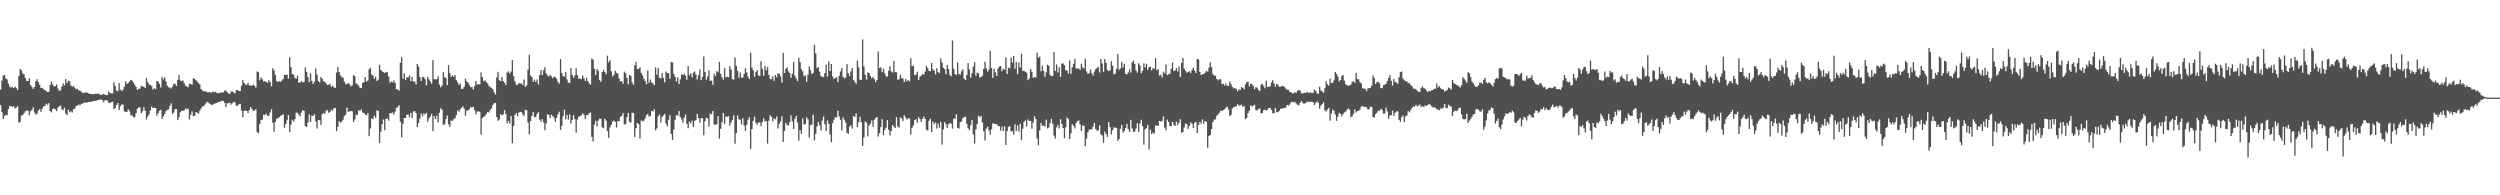 <svg xmlns="http://www.w3.org/2000/svg" width="1920" height="150"><path fill="#4f4f4f" d="M0 68.802h1v11.934H0zM1 61.91h1v24.333H1zM2 57.987h1v33.394H2zM3 57.44h1v31.577H3zM4 60.21h1v27.883H4zM5 61.013h1v27.491H5zM6 64.281h1v19.462H6zM7 66.563h1v14.914H7zM8 67.22h1v14.186H8zM9 66.831h1v15.296H9zM10 67.612h1v13.951H10zM11 66.44h1v16.718H11zM12 67.488h1v15.262H12zM13 69.104h1v12.477H13zM14 58.365h1v35.889H14zM15 52.84h1v40.664H15zM16 54.009h1v34.818H16zM17 56.435h1v31.943H17zM18 57.184h1v29.808H18zM19 59.988h1v25.564H19zM20 62.116h1v22.783H20zM21 62.242h1v22.824H21zM22 60.086h1v28.437H22zM23 65.275h1v20.33H23zM24 66.696h1v17.684H24zM25 68.273h1v14.143H25zM26 66.763h1v19.675H26zM27 62.311h1v25.743H27zM28 60.777h1v26.544H28zM29 63.16h1v21.849H29zM30 65.197h1v18.601H30zM31 67.657h1v18.242H31zM32 67.378h1v16.088H32zM33 68.626h1v13.097H33zM34 69.154h1v12.277H34zM35 69.953h1v9.631H35zM36 70.811h1v9.638H36zM37 70.468h1v8.812H37zM38 65.289h1v20.03H38zM39 62.51h1v23.811H39zM40 64.849h1v18.842H40zM41 66.362h1v16.853H41zM42 66.179h1v17.839H42zM43 64.801h1v20.565H43zM44 68.017h1v14.614H44zM45 69.795h1v11.863H45zM46 69.317h1v11.774H46zM47 66.582h1v17.292H47zM48 64.025h1v20.623H48zM49 65.483h1v17.279H49zM50 60.654h1v26.654H50zM51 63.817h1v24.575H51zM52 61.974h1v22.33H52zM53 62.292h1v23.989H53zM54 65.572h1v19.872H54zM55 66.538h1v19.822H55zM56 66.161h1v17.762H56zM57 67.431h1v15.926H57zM58 68.541h1v12.882H58zM59 68.161h1v12.829H59zM60 69.383h1v10.858H60zM61 69.61h1v11.337H61zM62 70.383h1v9.27H62zM63 71.363h1v8.249H63zM64 71.255h1v7.645H64zM65 71.056h1v7.626H65zM66 70.972h1v7.876H66zM67 71.345h1v7.162H67zM68 72.059h1v6.143H68zM69 72.098h1v6.125H69zM70 72.272h1v5.912H70zM71 72.086h1v5.399H71zM72 72.363h1v5.299H72zM73 71.896h1v5.461H73zM74 72.123h1v5.065H74zM75 71.807h1v4.907H75zM76 72.462h1v4.147H76zM77 72.787h1v3.555H77zM78 72.901h1v3.919H78zM79 72.089h1v6.352H79zM80 72.679h1v4.55H80zM81 73.103h1v3.699H81zM82 73.032h1v4.262H82zM83 70.214h1v8.849H83zM84 71.505h1v7.432H84zM85 71.619h1v6.821H85zM86 71.743h1v6.297H86zM87 63.16h1v20.661H87zM88 66.062h1v16.885H88zM89 69.521h1v11.089H89zM90 70.065h1v9.103H90zM91 63.856h1v20.639H91zM92 68.797h1v12.591H92zM93 69.871h1v10.291H93zM94 68.829h1v11.577H94zM95 66.623h1v18.888H95zM96 62.439h1v23.477H96zM97 64.552h1v21.394H97zM98 63.62h1v20.307H98zM99 62.533h1v22.943H99zM100 61.409h1v27.331H100zM101 61.947h1v26.562H101zM102 63.357h1v26.629H102zM103 65.009h1v25.125H103zM104 66.79h1v20.151H104zM105 69.061h1v14.454H105zM106 68.237h1v14.26H106zM107 68.12h1v14.369H107zM108 65.932h1v20.838H108zM109 66.254h1v19.247H109zM110 66.73h1v15.663H110zM111 67.509h1v17.556H111zM112 60.013h1v31.788H112zM113 63.178h1v26.308H113zM114 64.991h1v22.811H114zM115 65.099h1v19.787H115zM116 66.204h1v15.615H116zM117 68.665h1v14.353H117zM118 67.795h1v14.932H118zM119 68.42h1v14.504H119zM120 62.379h1v26.464H120zM121 62.508h1v24.5H121zM122 64.439h1v20.636H122zM123 67.248h1v17.148H123zM124 59.019h1v32.264H124zM125 61.011h1v28.386H125zM126 59.365h1v28.119H126zM127 62.492h1v22.834H127zM128 65.829h1v18.473H128zM129 67.12h1v16.91H129zM130 67.161h1v14.202H130zM131 67.994h1v11.387H131zM132 66.371h1v21.092H132zM133 64.279h1v22.119H133zM134 64.394h1v19.474H134zM135 66h1v17.775H135zM136 61.322h1v30.934H136zM137 57.571h1v32.341H137zM138 61.761h1v24.44H138zM139 62.283h1v22.788H139zM140 61.741h1v23.342H140zM141 63.966h1v20.826H141zM142 65.829h1v17.395H142zM143 66.229h1v17.736H143zM144 67.092h1v16.374H144zM145 64.272h1v27.466H145zM146 64.526h1v23.697H146zM147 65.124h1v20.435H147zM148 60.061h1v29.139H148zM149 60.679h1v28.311H149zM150 61.517h1v24.566H150zM151 62.622h1v24.022H151zM152 63.872h1v23.362H152zM153 64.847h1v20.14H153zM154 68.429h1v14.93H154zM155 69.452h1v12.28H155zM156 70.065h1v11.536H156zM157 70.267h1v10.018H157zM158 70.335h1v8.329H158zM159 71.013h1v7.244H159zM160 70.802h1v8.423H160zM161 70.864h1v9.162H161zM162 71.29h1v9.288H162zM163 70.351h1v9.993H163zM164 70.654h1v9.007H164zM165 70.525h1v8.812H165zM166 71.31h1v7.805H166zM167 71.539h1v6.812H167zM168 71.532h1v6.718H168zM169 70.892h1v6.937H169zM170 71.157h1v6.136H170zM171 70.88h1v6.706H171zM172 69.695h1v9.261H172zM173 69.507h1v12.731H173zM174 70.768h1v8.533H174zM175 71.86h1v7.384H175zM176 72.011h1v6.853H176zM177 70.294h1v10.094H177zM178 70.235h1v8.972H178zM179 70.94h1v7.299H179zM180 71.77h1v6.825H180zM181 69.283h1v12.131H181zM182 69.072h1v12.042H182zM183 69.958h1v10.227H183zM184 69.962h1v9.764H184zM185 65.824h1v19.087H185zM186 61.567h1v28.597H186zM187 63.819h1v21.36H187zM188 64.856h1v20.066H188zM189 65.112h1v20.094H189zM190 63.627h1v23.317H190zM191 65.6h1v18.81H191zM192 65.634h1v16.661H192zM193 65.918h1v17.691H193zM194 64.824h1v20.476H194zM195 65.925h1v18.865H195zM196 67.351h1v16.571H196zM197 54.847h1v46.574H197zM198 55.424h1v46.928H198zM199 61.663h1v33.653H199zM200 59.383h1v32.891H200zM201 60.924h1v30.966H201zM202 62.613h1v25.429H202zM203 62.315h1v26.175H203zM204 62.91h1v24.452H204zM205 63.59h1v25.452H205zM206 61.494h1v27.436H206zM207 63.036h1v23.383H207zM208 66.264h1v17.656H208zM209 52.396h1v41.817H209zM210 54.073h1v47.116H210zM211 57.561h1v36.1H211zM212 62.222h1v28.817H212zM213 63.025h1v27.849H213zM214 62.373h1v27.569H214zM215 62.883h1v26.047H215zM216 61.851h1v26.672H216zM217 60.594h1v27.13H217zM218 57.486h1v40.634H218zM219 57.616h1v37.684H219zM220 57.294h1v34.997H220zM221 60.303h1v27.963H221zM222 44.071h1v57.452H222zM223 51.579h1v44.191H223zM224 56.957h1v35.061H224zM225 57.262h1v36.114H225zM226 59.743h1v31.852H226zM227 60.491h1v26.081H227zM228 58.125h1v28.519H228zM229 63.416h1v24.553H229zM230 63.421h1v25.91H230zM231 62.37h1v24.038H231zM232 63.155h1v21.421H232zM233 63.02h1v22.236H233zM234 51.755h1v45.029H234zM235 55.241h1v42.312H235zM236 59.205h1v34.754H236zM237 63.071h1v24.756H237zM238 56.2h1v37.473H238zM239 62.162h1v26.695H239zM240 64.451h1v24.649H240zM241 62.675h1v25.106H241zM242 52.574h1v40.705H242zM243 57.321h1v41.454H243zM244 62.201h1v30.066H244zM245 63.29h1v29.009H245zM246 59.152h1v36.857H246zM247 60.45h1v27.153H247zM248 62.407h1v24.335H248zM249 62.72h1v24.738H249zM250 64.162h1v20.758H250zM251 65.348h1v19.197H251zM252 65.069h1v21.57H252zM253 64.355h1v21.515H253zM254 66.783h1v17.519H254zM255 65.758h1v19.247H255zM256 67.106h1v15.946H256zM257 67.561h1v15.489H257zM258 55.717h1v45.008H258zM259 51.405h1v45.962H259zM260 55.348h1v37.766H260zM261 57.9h1v36.363H261zM262 59.347h1v33.967H262zM263 59.713h1v32.259H263zM264 62.789h1v26.329H264zM265 64.728h1v23.289H265zM266 64.407h1v18.247H266zM267 63.888h1v22.071H267zM268 64.716h1v20.813H268zM269 66.337h1v18.936H269zM270 65.485h1v20.03H270zM271 57.692h1v35.992H271zM272 58.461h1v33.333H272zM273 63.993h1v24.196H273zM274 64.705h1v23.511H274zM275 65.868h1v18.759H275zM276 67.406h1v17.807H276zM277 67.703h1v16.146H277zM278 63.728h1v22.632H278zM279 63.082h1v23.683H279zM280 59.15h1v28.78H280zM281 62.691h1v25.949H281zM282 61.835h1v25.065H282zM283 53.268h1v51.357H283zM284 51.986h1v46.725H284zM285 57.259h1v33.733H285zM286 58.12h1v33.312H286zM287 60.61h1v28.318H287zM288 58.946h1v31.604H288zM289 62.178h1v22.641H289zM290 61.077h1v24.035H290zM291 49.642h1v60.273H291zM292 53.586h1v47.585H292zM293 54.886h1v40.554H293zM294 55.332h1v36.427H294zM295 56.101h1v43.928H295zM296 55.161h1v36.221H296zM297 55.618h1v35.207H297zM298 58.765h1v33.928H298zM299 63.56h1v23.262H299zM300 62.526h1v24.431H300zM301 63.277h1v23.149H301zM302 61.736h1v26.258H302zM303 63.732h1v21.907H303zM304 68.445h1v14.376H304zM305 68.793h1v13.502H305zM306 69.608h1v11.142H306zM307 48.118h1v45.363H307zM308 43.902h1v61.55H308zM309 60.397h1v34.713H309zM310 56.364h1v34.241H310zM311 61.562h1v29.146H311zM312 59.31h1v28.805H312zM313 59.496h1v28.556H313zM314 57.873h1v32.188H314zM315 62.24h1v24.484H315zM316 58.91h1v31.714H316zM317 62.64h1v23.081H317zM318 62.663h1v22.618H318zM319 64.801h1v21.968H319zM320 49.15h1v48.407H320zM321 51.192h1v43.236H321zM322 59.175h1v31.925H322zM323 62.157h1v25.013H323zM324 58.965h1v30.478H324zM325 59.239h1v27.924H325zM326 60.777h1v27.077H326zM327 65.524h1v21.117H327zM328 59.003h1v34.491H328zM329 60.94h1v29.993H329zM330 62.46h1v27.18H330zM331 64.293h1v23.083H331zM332 46.243h1v54.452H332zM333 60.848h1v28.295H333zM334 60.933h1v30.554H334zM335 60.885h1v27.988H335zM336 58.555h1v35.448H336zM337 64.909h1v21.705H337zM338 67.083h1v16.029H338zM339 65.68h1v18.64H339zM340 55.373h1v40.52H340zM341 59.319h1v36.05H341zM342 59.999h1v31.504H342zM343 65.369h1v23.378H343zM344 49.947h1v45.55H344zM345 56.179h1v41.252H345zM346 59.077h1v33.534H346zM347 57.756h1v35.136H347zM348 59.09h1v32.467H348zM349 57.623h1v33.115H349zM350 61.56h1v26.782H350zM351 63.249h1v21.527H351zM352 65.062h1v20.794H352zM353 64.284h1v19.748H353zM354 68.404h1v14.461H354zM355 68.198h1v13.454H355zM356 66.655h1v16.857H356zM357 60.459h1v28.439H357zM358 62.588h1v22.339H358zM359 63.457h1v21.504H359zM360 65.378h1v18.496H360zM361 66.946h1v15.347H361zM362 66.799h1v15.908H362zM363 68.79h1v13.195H363zM364 66.124h1v18.466H364zM365 62.187h1v25.688H365zM366 64.929h1v20.819H366zM367 64.76h1v20.684H367zM368 64.604h1v21.211H368zM369 55.611h1v47.826H369zM370 59.241h1v31.456H370zM371 62.295h1v27.372H371zM372 61.688h1v27.359H372zM373 63.11h1v24.482H373zM374 64.055h1v21.888H374zM375 65.923h1v20.465H375zM376 66.95h1v17.652H376zM377 67.451h1v15.887H377zM378 68.562h1v11.989H378zM379 70.798h1v8.505H379zM380 72.489h1v6.606H380zM381 59.502h1v30.38H381zM382 55.147h1v37.663H382zM383 61.622h1v30.126H383zM384 62.286h1v25.354H384zM385 59.232h1v29.4H385zM386 62.29h1v25.642H386zM387 63.59h1v21.08H387zM388 65.213h1v22.364H388zM389 55.824h1v38.961H389zM390 54.765h1v38.105H390zM391 56.454h1v38.51H391zM392 54.975h1v34.037H392zM393 46.163h1v63.811H393zM394 58.527h1v38.281H394zM395 62.514h1v25.784H395zM396 64.998h1v21.721H396zM397 65.115h1v24.072H397zM398 63.844h1v22.634H398zM399 64.158h1v21.632H399zM400 64.05h1v22.033H400zM401 65.337h1v22.536H401zM402 61.024h1v28.183H402zM403 66.705h1v17.558H403zM404 65.659h1v19.05H404zM405 53.519h1v40.458H405zM406 42.014h1v61.128H406zM407 58.131h1v34.729H407zM408 59.182h1v29.876H408zM409 62.869h1v23.273H409zM410 61.125h1v28.943H410zM411 63.041h1v26.748H411zM412 60.995h1v26.48H412zM413 64.888h1v21.307H413zM414 57.559h1v34.321H414zM415 53.78h1v39.734H415zM416 57.818h1v33.664H416zM417 53.991h1v40.082H417zM418 51.627h1v48.421H418zM419 56.346h1v38.505H419zM420 57.935h1v29.867H420zM421 58.761h1v29.487H421zM422 57.452h1v33.257H422zM423 58.697h1v29.409H423zM424 60.12h1v29.135H424zM425 58.944h1v31.424H425zM426 59.152h1v34.28H426zM427 60.564h1v29.927H427zM428 62.876h1v24.921H428zM429 64.24h1v21.504H429zM430 45.323h1v54.406H430zM431 56.055h1v40.682H431zM432 58.445h1v30.803H432zM433 58.916h1v25.251H433zM434 55.158h1v36.455H434zM435 61.091h1v27.192H435zM436 63.526h1v28.334H436zM437 63.73h1v24.106H437zM438 52.272h1v42.563H438zM439 57.614h1v34.477H439zM440 59.674h1v28.707H440zM441 57.98h1v33.587H441zM442 52.354h1v49.442H442zM443 57.715h1v34.083H443zM444 60.484h1v29.222H444zM445 60.237h1v28.936H445zM446 60.812h1v27.837H446zM447 57.932h1v29.084H447zM448 60.175h1v28.016H448zM449 62.176h1v29.329H449zM450 59.539h1v29.062H450zM451 62.318h1v26.006H451zM452 63.934h1v23.069H452zM453 64.957h1v21.417H453zM454 44.902h1v60.195H454zM455 45.82h1v62.845H455zM456 52.89h1v42.737H456zM457 57.532h1v35.166H457zM458 53.069h1v43.88H458zM459 54.492h1v38.086H459zM460 61.537h1v29.554H460zM461 62.86h1v28.414H461zM462 55.277h1v42.467H462zM463 53.659h1v44.823H463zM464 55.305h1v35.901H464zM465 57.09h1v35.486H465zM466 42.737h1v57.965H466zM467 47.891h1v57.988H467zM468 46.2h1v51.595H468zM469 54.762h1v41.032H469zM470 58.736h1v34.596H470zM471 57.429h1v35.203H471zM472 54.321h1v39.272H472zM473 55.946h1v42.003H473zM474 56.538h1v36.487H474zM475 60.281h1v32.87H475zM476 62.521h1v27.288H476zM477 62.288h1v26.745H477zM478 64.247h1v22.632H478zM479 55.025h1v40.558H479zM480 56.293h1v39.08H480zM481 59.855h1v30.185H481zM482 64.746h1v21.973H482zM483 57.52h1v36.146H483zM484 58.443h1v35.759H484zM485 63.316h1v23.227H485zM486 65.11h1v21.783H486zM487 50.265h1v54.857H487zM488 47.573h1v50.89H488zM489 53.025h1v41.44H489zM490 52.966h1v42.38H490zM491 51.83h1v54.443H491zM492 56.012h1v36.455H492zM493 57.804h1v35.306H493zM494 60.461h1v32.234H494zM495 62.281h1v28.771H495zM496 64.714h1v23.6H496zM497 54.188h1v33.275H497zM498 63.501h1v26.116H498zM499 61.079h1v28.002H499zM500 63.4h1v21.772H500zM501 63.986h1v21.648H501zM502 65.414h1v18.595H502zM503 51.711h1v48.368H503zM504 57.271h1v41.321H504zM505 52.37h1v37.091H505zM506 59.676h1v28.249H506zM507 60.313h1v33.751H507zM508 56.021h1v33.889H508zM509 59.695h1v28.865H509zM510 63.206h1v24.241H510zM511 54.948h1v39.959H511zM512 56.071h1v41.019H512zM513 56.303h1v35.715H513zM514 60.445h1v28.05H514zM515 47.649h1v55.193H515zM516 47.967h1v59.577H516zM517 56.708h1v42.742H517zM518 58.912h1v33.067H518zM519 62.556h1v25.743H519zM520 59.404h1v29.57H520zM521 64.524h1v20.799H521zM522 60.887h1v28.954H522zM523 57.136h1v34.585H523zM524 57.603h1v36.782H524zM525 56.509h1v33.925H525zM526 58.106h1v29.824H526zM527 61.217h1v33.873H527zM528 50.745h1v47.775H528zM529 57.772h1v35.603H529zM530 56.156h1v38.759H530zM531 59.278h1v33.344H531zM532 55.811h1v41.68H532zM533 54.902h1v38.059H533zM534 57.303h1v34.932H534zM535 60.954h1v26.53H535zM536 57.626h1v33.01H536zM537 53.41h1v40.863H537zM538 61.549h1v29.222H538zM539 59.09h1v31.744H539zM540 43.38h1v60.492H540zM541 55.344h1v37.771H541zM542 61.228h1v29.199H542zM543 58.747h1v32.238H543zM544 53.993h1v43.163H544zM545 62.226h1v24.958H545zM546 61.739h1v26.118H546zM547 65.08h1v20.185H547zM548 56.561h1v39.098H548zM549 58.518h1v37.407H549zM550 54.577h1v40.696H550zM551 55.52h1v33.712H551zM552 47.44h1v59.057H552zM553 56.63h1v42.3H553zM554 59.267h1v34.692H554zM555 61.169h1v25.658H555zM556 52.302h1v42.966H556zM557 59.5h1v29.947H557zM558 58.868h1v30.854H558zM559 59.303h1v29.842H559zM560 50.805h1v45.578H560zM561 53.428h1v40.632H561zM562 60.649h1v31.385H562zM563 61.173h1v27.391H563zM564 44.131h1v66.196H564zM565 50.459h1v51.758H565zM566 54.394h1v34.278H566zM567 59.635h1v32.014H567zM568 55.676h1v36.249H568zM569 59.546h1v35.947H569zM570 59.585h1v31.209H570zM571 56.694h1v39.666H571zM572 52.499h1v47.931H572zM573 55.662h1v40.188H573zM574 58.9h1v33.074H574zM575 60.617h1v29.464H575zM576 40.562h1v73.983H576zM577 51.936h1v47.155H577zM578 54.023h1v38.75H578zM579 59.001h1v30.645H579zM580 55.408h1v38.851H580zM581 53.794h1v42.06H581zM582 57.848h1v36.164H582zM583 58.424h1v35.695H583zM584 46.978h1v49.876H584zM585 52.847h1v40.945H585zM586 58.145h1v32.861H586zM587 50.581h1v42.646H587zM588 54.092h1v38.929H588zM589 51.439h1v58.869H589zM590 57.477h1v35.241H590zM591 60.679h1v27.796H591zM592 60.802h1v28.929H592zM593 58.624h1v34.569H593zM594 62.119h1v28.842H594zM595 57.605h1v34.024H595zM596 59.235h1v30.247H596zM597 56.49h1v42.239H597zM598 56.527h1v38.569H598zM599 58.683h1v34.612H599zM600 63.384h1v25.85H600zM601 40.592h1v68.409H601zM602 56.131h1v44.44H602zM603 52.947h1v41.385H603zM604 51.723h1v44.326H604zM605 54.826h1v41.518H605zM606 55.939h1v37.984H606zM607 59.681h1v28.94H607zM608 56.726h1v36.528H608zM609 47.53h1v51.556H609zM610 58.189h1v33.049H610zM611 60.244h1v28.739H611zM612 62.244h1v31.884H612zM613 44.328h1v63.685H613zM614 47.662h1v52.424H614zM615 53.197h1v49.554H615zM616 54.829h1v36.226H616zM617 58.53h1v37.169H617zM618 57.825h1v37.416H618zM619 62.89h1v27.155H619zM620 57.433h1v34.2H620zM621 51.066h1v54.61H621zM622 53.87h1v42.257H622zM623 56.941h1v38.732H623zM624 55.962h1v32.163H624zM625 34.319h1v73.566H625zM626 41.082h1v61.726H626zM627 52.38h1v44.786H627zM628 51.576h1v42.097H628zM629 55.071h1v41.076H629zM630 58.312h1v41.882H630zM631 59.246h1v33.365H631zM632 59.019h1v30.478H632zM633 56.161h1v39.288H633zM634 49.574h1v51.046H634zM635 58.862h1v33.61H635zM636 47.211h1v47.922H636zM637 54.6h1v48.698H637zM638 49.139h1v60.044H638zM639 58.731h1v35.784H639zM640 60.743h1v31.154H640zM641 59.786h1v30.011H641zM642 59.328h1v31.08H642zM643 63.1h1v22.019H643zM644 58.294h1v31.229H644zM645 54.863h1v37.189H645zM646 52.203h1v47.938H646zM647 59.008h1v31.176H647zM648 60.1h1v31.914H648zM649 59.578h1v34.534H649zM650 49.333h1v52.602H650zM651 56.152h1v46.619H651zM652 58.347h1v39.002H652zM653 54.856h1v41.273H653zM654 52.217h1v46.587H654zM655 61.382h1v27.638H655zM656 62.869h1v26.917H656zM657 64.336h1v22.735H657zM658 46.49h1v51.165H658zM659 51.837h1v42.044H659zM660 61.219h1v28.462H660zM661 61.338h1v32.529H661zM662 30.244h1v81.89H662zM663 50.988h1v54.541H663zM664 57.5h1v35.681H664zM665 61.194h1v33.015H665zM666 55.625h1v49.082H666zM667 56.092h1v40.332H667zM668 58.328h1v36.592H668zM669 60.107h1v32.378H669zM670 59.063h1v38.309H670zM671 60.704h1v31.252H671zM672 63.082h1v27.542H672zM673 61.425h1v28.363H673zM674 39.587h1v65.301H674zM675 52.302h1v49.927H675zM676 51.766h1v45.811H676zM677 55.405h1v36.189H677zM678 52.661h1v51.19H678zM679 56.225h1v43.502H679zM680 58.628h1v39.398H680zM681 58.759h1v33.44H681zM682 54.325h1v45.411H682zM683 50.871h1v53.152H683zM684 54.895h1v45.658H684zM685 55.769h1v40.24H685zM686 46.799h1v50.526H686zM687 55.35h1v42.973H687zM688 55.46h1v34.52H688zM689 61.292h1v35.949H689zM690 60.894h1v37.08H690zM691 57.426h1v32.811H691zM692 59.997h1v30.925H692zM693 60.287h1v32.584H693zM694 63.052h1v25.461H694zM695 60.562h1v29.67H695zM696 62.563h1v29.327H696zM697 61.425h1v29.364H697zM698 62.478h1v28.496H698zM699 44.717h1v58.643H699zM700 50.775h1v47.375H700zM701 50.533h1v45.807H701zM702 57.616h1v34.55H702zM703 57.339h1v34.184H703zM704 55.151h1v39.119H704zM705 61.393h1v28.606H705zM706 58.834h1v32.646H706zM707 58.028h1v35.64H707zM708 56.829h1v34.445H708zM709 57.426h1v32.142H709zM710 54.968h1v36.315H710zM711 50.601h1v48.97H711zM712 52.267h1v48.048H712zM713 54.44h1v38.322H713zM714 54.586h1v36.656H714zM715 48.386h1v53.037H715zM716 53.238h1v40.204H716zM717 54.291h1v41.158H717zM718 57.133h1v36.954H718zM719 52.398h1v46.299H719zM720 55.323h1v39.531H720zM721 56.142h1v41.927H721zM722 44.829h1v48.778H722zM723 48.09h1v62.983H723zM724 51.997h1v47.453H724zM725 53.119h1v40.675H725zM726 56.955h1v38.37H726zM727 49.805h1v48.492H727zM728 52.901h1v42.57H728zM729 57.305h1v36.992H729zM730 58.555h1v36.546H730zM731 31.153h1v67.649H731zM732 52.943h1v38.173H732zM733 56.841h1v34.408H733zM734 57.713h1v30.094H734zM735 48.019h1v50.172H735zM736 56.822h1v41.868H736zM737 57.243h1v36.58H737zM738 54.719h1v38.512H738zM739 53.222h1v37.521H739zM740 60.365h1v29.581H740zM741 61.427h1v28.217H741zM742 57.561h1v37.54H742zM743 48.415h1v50.126H743zM744 53.373h1v46.663H744zM745 59.58h1v36.562H745zM746 56.216h1v35.898H746zM747 51.164h1v52.122H747zM748 47.72h1v62.532H748zM749 58.129h1v41.202H749zM750 55.781h1v39.462H750zM751 56.17h1v32.715H751zM752 59.445h1v30.728H752zM753 59.271h1v29.734H753zM754 58.127h1v35.976H754zM755 53.009h1v47.691H755zM756 47.424h1v60.444H756zM757 52.528h1v46.31H757zM758 55.032h1v42.229H758zM759 53.364h1v46.761H759zM760 38.974h1v64.539H760zM761 52.229h1v47.004H761zM762 59.811h1v34.848H762zM763 52.931h1v42.117H763zM764 55.595h1v39.632H764zM765 58.319h1v36.999H765zM766 52.567h1v44.145H766zM767 51.116h1v45.837H767zM768 50.716h1v49.508H768zM769 54.728h1v42.461H769zM770 52.851h1v47.78H770zM771 53.632h1v43.321H771zM772 44.057h1v67.313H772zM773 56.79h1v43.985H773zM774 51.894h1v45.58H774zM775 52.467h1v44.372H775zM776 44.206h1v56.862H776zM777 48.019h1v52.648H777zM778 42.888h1v60.499H778zM779 52.828h1v42.634H779zM780 47.454h1v53.177H780zM781 56.923h1v39.357H781zM782 47.898h1v53.248H782zM783 51.851h1v43.172H783zM784 41.318h1v66.317H784zM785 54.462h1v44.397H785zM786 54.403h1v39.263H786zM787 55.122h1v37.345H787zM788 55.827h1v41.296H788zM789 61.517h1v30.231H789zM790 60.18h1v32.667H790zM791 52.911h1v39.995H791zM792 55.154h1v43.685H792zM793 59.791h1v34.248H793zM794 59.063h1v30.259H794zM795 59.592h1v31.724H795zM796 40.407h1v66.056H796zM797 44.3h1v67.244H797zM798 43.446h1v56.718H798zM799 54.792h1v39.757H799zM800 50.384h1v46.388H800zM801 54.435h1v41.888H801zM802 59.001h1v38.222H802zM803 55.435h1v36.429H803zM804 49.59h1v49.041H804zM805 50.471h1v47.459H805zM806 57.504h1v37.059H806zM807 58.527h1v32.774H807zM808 58.349h1v36.766H808zM809 40.114h1v63.983H809zM810 54.533h1v51.799H810zM811 49.56h1v48.306H811zM812 55.682h1v40.27H812zM813 51.633h1v47.022H813zM814 59.038h1v32.509H814zM815 48.811h1v46.363H815zM816 48.708h1v49.62H816zM817 50.024h1v56.12H817zM818 54.08h1v43.781H818zM819 53.996h1v36.232H819zM820 56.49h1v34.969H820zM821 46.385h1v60.421H821zM822 56.77h1v45.555H822zM823 51.78h1v43.548H823zM824 49.036h1v47.601H824zM825 45.225h1v53.376H825zM826 52.686h1v41.762H826zM827 52.595h1v40.49H827zM828 52.517h1v39.95H828zM829 53.725h1v41.879H829zM830 48.937h1v51.547H830zM831 51.871h1v44.518H831zM832 52.544h1v43.957H832zM833 45.152h1v67.146H833zM834 54.881h1v51.479H834zM835 56.749h1v44.93H835zM836 56.277h1v43.321H836zM837 53.43h1v46.029H837zM838 56.216h1v43.042H838zM839 58.033h1v39.258H839zM840 54.913h1v39.551H840zM841 53.16h1v45.981H841zM842 52.233h1v48.109H842zM843 51.327h1v48.888H843zM844 55.703h1v40.49H844zM845 45.422h1v57.846H845zM846 48.717h1v55.374H846zM847 55.131h1v54.532H847zM848 45.376h1v55.663H848zM849 48.299h1v54.665H849zM850 53.785h1v51.412H850zM851 54.634h1v39.222H851zM852 54.005h1v43.539H852zM853 47.127h1v56.196H853zM854 50.42h1v49.561H854zM855 57.065h1v40.822H855zM856 56.554h1v41.417H856zM857 52.837h1v45.436H857zM858 41.345h1v66.818H858zM859 53.483h1v53.25H859zM860 52.565h1v46.304H860zM861 47.566h1v48.34H861zM862 51.892h1v50.012H862zM863 48.857h1v51.701H863zM864 56.838h1v41.454H864zM865 57.085h1v38.057H865zM866 55.637h1v43.566H866zM867 53.357h1v47.993H867zM868 55.772h1v36.221H868zM869 47.916h1v50.698H869zM870 46.623h1v54.523H870zM871 49.084h1v52.069H871zM872 54.071h1v44.612H872zM873 55.806h1v38.693H873zM874 48.633h1v52.751H874zM875 50.283h1v44.571H875zM876 56.218h1v35.74H876zM877 54.332h1v42.568H877zM878 48.587h1v62.456H878zM879 51.828h1v47.567H879zM880 49.033h1v49.435H880zM881 53.508h1v42.225H881zM882 51.551h1v63.234H882zM883 51.231h1v48.32H883zM884 54.085h1v48.844H884zM885 52.229h1v49.606H885zM886 53.039h1v49.533H886zM887 44.611h1v51.728H887zM888 54.032h1v42.252H888zM889 52.936h1v43.836H889zM890 58.019h1v34.9H890zM891 57.28h1v36.104H891zM892 59.374h1v33.463H892zM893 55.025h1v34.438H893zM894 56.376h1v41.504H894zM895 49.487h1v50.625H895zM896 57.623h1v34.214H896zM897 57.005h1v36.736H897zM898 56.538h1v40.327H898zM899 52.748h1v44.303H899zM900 47.96h1v45.456H900zM901 54.655h1v41.041H901zM902 54.028h1v42.676H902zM903 52.299h1v41.021H903zM904 54.952h1v41.193H904zM905 50.981h1v43.3H905zM906 59.141h1v32.451H906zM907 48.253h1v53.747H907zM908 44.426h1v56.896H908zM909 52.762h1v45.111H909zM910 54.385h1v40.483H910zM911 55.799h1v39.586H911zM912 55.218h1v43.74H912zM913 54.703h1v41.84H913zM914 56.076h1v37.903H914zM915 53.776h1v41.273H915zM916 51.899h1v46.425H916zM917 54.337h1v39.945H917zM918 56.062h1v37.551H918zM919 45.325h1v56.809H919zM920 45.616h1v50.329H920zM921 55.252h1v38.361H921zM922 57.664h1v37.386H922zM923 56.93h1v34.736H923zM924 56.873h1v38.151H924zM925 55.808h1v37.095H925zM926 54.492h1v39.132H926zM927 55.044h1v58.455H927zM928 51.977h1v52.518H928zM929 47.813h1v55.892H929zM930 51.56h1v47.631H930zM931 56.77h1v36.99H931zM932 58.092h1v33.843H932zM933 58.118h1v33.589H933zM934 60.649h1v28.242H934zM935 61.691h1v26.207H935zM936 60.825h1v25.83H936zM937 60.931h1v24.072H937zM938 64.563h1v20.712H938zM939 64.336h1v20.133H939zM940 65.735h1v18.228H940zM941 64.105h1v18.656H941zM942 65.907h1v15.944H942zM943 66.007h1v18.109H943zM944 62.746h1v26.413H944zM945 64.696h1v23.536H945zM946 66.742h1v16.672H946zM947 67.873h1v14.438H947zM948 67.733h1v14.177H948zM949 68.28h1v13.275H949zM950 70.118h1v9.927H950zM951 68.605h1v12.474H951zM952 69.106h1v11.904H952zM953 66.923h1v13.458H953zM954 67.36h1v14.701H954zM955 68.626h1v12.889H955zM956 64.643h1v26.951H956zM957 63.027h1v27.512H957zM958 62.716h1v24.076H958zM959 66.227h1v18.865H959zM960 64.236h1v16.686H960zM961 64.595h1v17.159H961zM962 65.948h1v15.264H962zM963 68.527h1v11.897H963zM964 66.991h1v17.521H964zM965 67.275h1v17.672H965zM966 69.022h1v14.541H966zM967 70.026h1v13.397H967zM968 65.055h1v21.957H968zM969 64.364h1v22.591H969zM970 65.959h1v18.727H970zM971 67.776h1v16.507H971zM972 61.995h1v22.973H972zM973 66.769h1v17.354H973zM974 66.47h1v16.622H974zM975 66.495h1v16.356H975zM976 63.412h1v21.089H976zM977 61.546h1v25.296H977zM978 64.03h1v23.113H978zM979 66.568h1v16.388H979zM980 64.357h1v21.861H980zM981 65.062h1v21.044H981zM982 66.666h1v18.483H982zM983 66.595h1v16.915H983zM984 65.909h1v17.61H984zM985 66.364h1v16.683H985zM986 66.609h1v16.292H986zM987 68.015h1v14.626H987zM988 68.99h1v11.527H988zM989 68.937h1v12.149H989zM990 70.502h1v9.783H990zM991 70.766h1v7.848H991zM992 71.69h1v6.493H992zM993 71.656h1v6.924H993zM994 70.793h1v7.478H994zM995 71.297h1v8.233H995zM996 69.818h1v10.627H996zM997 69.026h1v11.952H997zM998 69.626h1v9.423H998zM999 71.681h1v5.864H999zM1000 71.729h1v7.182H1000zM1001 71.187h1v8.65H1001zM1002 71.354h1v7.755H1002zM1003 71.059h1v7.466H1003zM1004 70.686h1v7.258H1004zM1005 71.626h1v6.796H1005zM1006 70.837h1v7.208H1006zM1007 71.592h1v6.768H1007zM1008 71.191h1v7.361H1008zM1009 68.733h1v11.854H1009zM1010 69.823h1v9.176H1010zM1011 71.667h1v6.15H1011zM1012 72.057h1v6.86H1012zM1013 66.566h1v16.896H1013zM1014 69.381h1v11.627H1014zM1015 70.235h1v9.666H1015zM1016 71.152h1v7.48H1016zM1017 67.722h1v16.979H1017zM1018 62.434h1v23.163H1018zM1019 64.696h1v19.416H1019zM1020 65.746h1v17.038H1020zM1021 60.4h1v32.207H1021zM1022 63.696h1v23.493H1022zM1023 63.524h1v20.574H1023zM1024 61.709h1v23.335H1024zM1025 55.321h1v32.66H1025zM1026 56.861h1v35.903H1026zM1027 58.756h1v30.902H1027zM1028 62.51h1v24.15H1028zM1029 61.555h1v25.908H1029zM1030 58.509h1v30.831H1030zM1031 57.612h1v30.124H1031zM1032 61.89h1v24.495H1032zM1033 64.593h1v21.103H1033zM1034 65.467h1v18.849H1034zM1035 65.961h1v17.279H1035zM1036 65.511h1v18.798H1036zM1037 64.863h1v25.145H1037zM1038 62.979h1v26.31H1038zM1039 62.183h1v25.269H1039zM1040 63.647h1v20.398H1040zM1041 55.92h1v30.554H1041zM1042 60.72h1v24.603H1042zM1043 60.965h1v24.108H1043zM1044 63.201h1v20.854H1044zM1045 64.101h1v17.764H1045zM1046 67.804h1v13.529H1046zM1047 68.019h1v14.266H1047zM1048 68.333h1v13.619H1048zM1049 70.024h1v12.406H1049zM1050 68.104h1v15.843H1050zM1051 67.575h1v16.363H1051zM1052 67.387h1v14.493H1052zM1053 65.749h1v16.427H1053zM1054 57.953h1v31.838H1054zM1055 59.983h1v30.27H1055zM1056 64.487h1v23.129H1056zM1057 62.993h1v23.628H1057zM1058 62.791h1v22.165H1058zM1059 63.934h1v21.222H1059zM1060 67.623h1v16.011H1060zM1061 67.76h1v16.665H1061zM1062 65.44h1v21.799H1062zM1063 64.938h1v22.314H1063zM1064 64.396h1v18.27H1064zM1065 62.224h1v23.273H1065zM1066 59.793h1v31.485H1066zM1067 57.754h1v30.863H1067zM1068 62.022h1v26.471H1068zM1069 65.701h1v19.29H1069zM1070 60.757h1v28.263H1070zM1071 62.867h1v23.763H1071zM1072 63.407h1v22.245H1072zM1073 64.346h1v21.11H1073zM1074 59.324h1v32.724H1074zM1075 55.332h1v38.141H1075zM1076 54.886h1v35.232H1076zM1077 60.249h1v28.412H1077zM1078 61.594h1v32.294H1078zM1079 62.311h1v27.116H1079zM1080 62.428h1v26.223H1080zM1081 63.927h1v21.353H1081zM1082 63.773h1v22.536H1082zM1083 65.284h1v19.192H1083zM1084 66.316h1v16.585H1084zM1085 68.063h1v13.767H1085zM1086 68.051h1v13.845H1086zM1087 68.708h1v11.728H1087zM1088 69.656h1v12.129H1088zM1089 70.585h1v10.508H1089zM1090 70.404h1v9.828H1090zM1091 67.367h1v14.889H1091zM1092 66.36h1v15.161H1092zM1093 67.806h1v14.541H1093zM1094 68.063h1v12.861H1094zM1095 69.411h1v11.824H1095zM1096 70.649h1v10.007H1096zM1097 69.8h1v10.007H1097zM1098 70.159h1v10.259H1098zM1099 69.186h1v12.552H1099zM1100 69.166h1v13.193H1100zM1101 68.056h1v14.452H1101zM1102 68.207h1v14.635H1102zM1103 64.208h1v19.746H1103zM1104 67.163h1v16.974H1104zM1105 66.115h1v18.553H1105zM1106 67.793h1v15.395H1106zM1107 68.546h1v14.985H1107zM1108 68.644h1v13.939H1108zM1109 70.422h1v9.478H1109zM1110 69.658h1v13.184H1110zM1111 69.09h1v13.841H1111zM1112 67.175h1v13.262H1112zM1113 67.831h1v13.502H1113zM1114 68.756h1v13.143H1114zM1115 61.462h1v27.798H1115zM1116 63.522h1v22.22H1116zM1117 64.499h1v20.481H1117zM1118 65.22h1v20.11H1118zM1119 65.513h1v19.174H1119zM1120 66.431h1v16.402H1120zM1121 67.152h1v15.702H1121zM1122 65.401h1v22.635H1122zM1123 59.342h1v31.989H1123zM1124 60.509h1v31.312H1124zM1125 61.917h1v29.469H1125zM1126 63.615h1v23.763H1126zM1127 55.479h1v38.984H1127zM1128 56.291h1v36.395H1128zM1129 59.161h1v32.236H1129zM1130 62.409h1v27.379H1130zM1131 63.931h1v23.962H1131zM1132 65.604h1v21.943H1132zM1133 66.806h1v17.214H1133zM1134 66.463h1v17.267H1134zM1135 65.556h1v18.727H1135zM1136 63.517h1v21.984H1136zM1137 63.364h1v22.415H1137zM1138 64.547h1v19.474H1138zM1139 61.395h1v38.265H1139zM1140 59.729h1v37.517H1140zM1141 63.139h1v29.268H1141zM1142 64.048h1v22.989H1142zM1143 63.203h1v21.659H1143zM1144 63.899h1v20.394H1144zM1145 65.133h1v17.402H1145zM1146 66.508h1v16.464H1146zM1147 63.661h1v23.66H1147zM1148 60.75h1v34.104H1148zM1149 59.823h1v33.03H1149zM1150 60.372h1v30.659H1150zM1151 52.489h1v45.322H1151zM1152 52.121h1v47.004H1152zM1153 52.679h1v42.971H1153zM1154 58.983h1v32.699H1154zM1155 59.548h1v29.874H1155zM1156 59.99h1v27.073H1156zM1157 60.997h1v26.585H1157zM1158 60.75h1v26.319H1158zM1159 61.121h1v24.935H1159zM1160 65.854h1v20.785H1160zM1161 66.431h1v18.634H1161zM1162 65.877h1v20.325H1162zM1163 56.847h1v37.42H1163zM1164 56.776h1v37.519H1164zM1165 57.195h1v35.724H1165zM1166 58.218h1v33.598H1166zM1167 57.044h1v33.536H1167zM1168 55.854h1v41.177H1168zM1169 61.729h1v30.224H1169zM1170 61.876h1v27.755H1170zM1171 62.013h1v28.421H1171zM1172 58.095h1v34.436H1172zM1173 60.368h1v28.787H1173zM1174 59.985h1v27.894H1174zM1175 59.745h1v28.812H1175zM1176 57.745h1v32.25H1176zM1177 61.379h1v29.066H1177zM1178 63.194h1v23.623H1178zM1179 64.458h1v20.43H1179zM1180 64.906h1v20.316H1180zM1181 65.359h1v21.334H1181zM1182 64.091h1v21.6H1182zM1183 63.918h1v19.835H1183zM1184 65.769h1v18.341H1184zM1185 67.156h1v15.111H1185zM1186 66.717h1v17.867H1186zM1187 68.621h1v14.392H1187zM1188 68.177h1v16.095H1188zM1189 67.429h1v17.311H1189zM1190 67.252h1v16.663H1190zM1191 67.758h1v14.237H1191zM1192 67.76h1v12.518H1192zM1193 66.621h1v15.912H1193zM1194 66.442h1v15.651H1194zM1195 68.449h1v12.866H1195zM1196 68.445h1v14.253H1196zM1197 68.369h1v12.797H1197zM1198 68.951h1v12.165H1198zM1199 67.14h1v14.903H1199zM1200 61.759h1v28.608H1200zM1201 57.589h1v31.939H1201zM1202 60.056h1v27.205H1202zM1203 62.489h1v24.289H1203zM1204 63.263h1v22.442H1204zM1205 62.7h1v22.101H1205zM1206 65.719h1v17.755H1206zM1207 65.222h1v17.704H1207zM1208 56.667h1v32.721H1208zM1209 59.951h1v31.515H1209zM1210 61.924h1v25.992H1210zM1211 59.667h1v29.121H1211zM1212 52.153h1v51.634H1212zM1213 53.396h1v43.584H1213zM1214 56.646h1v40.797H1214zM1215 53.313h1v42.806H1215zM1216 51.482h1v47.137H1216zM1217 51.423h1v50.256H1217zM1218 54.79h1v38.672H1218zM1219 56.937h1v35.599H1219zM1220 56.074h1v38.54H1220zM1221 46.486h1v53.964H1221zM1222 53.579h1v53.498H1222zM1223 52.814h1v41.618H1223zM1224 53.611h1v44.019H1224zM1225 53.707h1v44.438H1225zM1226 53.007h1v41.046H1226zM1227 55.98h1v38.725H1227zM1228 61.546h1v31.694H1228zM1229 61.237h1v26.237H1229zM1230 62.107h1v27.093H1230zM1231 61.752h1v29.393H1231zM1232 54.913h1v38.025H1232zM1233 59.658h1v37.132H1233zM1234 58.823h1v33.747H1234zM1235 59.207h1v28.258H1235zM1236 54.444h1v37.517H1236zM1237 55.692h1v39.604H1237zM1238 55.559h1v37.601H1238zM1239 61.853h1v28.009H1239zM1240 60.864h1v24.921H1240zM1241 63.615h1v25.031H1241zM1242 62.652h1v21.625H1242zM1243 63.062h1v22.511H1243zM1244 59.258h1v25.223H1244zM1245 58.035h1v37.443H1245zM1246 59.967h1v34.942H1246zM1247 60.848h1v32.218H1247zM1248 62.038h1v28.604H1248zM1249 56.939h1v35.676H1249zM1250 62.56h1v24.644H1250zM1251 62.432h1v25.992H1251zM1252 61.134h1v27.828H1252zM1253 60.439h1v28.613H1253zM1254 62.746h1v21.655H1254zM1255 65.504h1v17.764H1255zM1256 65.687h1v17.583H1256zM1257 58.949h1v32.412H1257zM1258 59.965h1v34.445H1258zM1259 60.551h1v30.13H1259zM1260 61.093h1v25.333H1260zM1261 50.972h1v53.298H1261zM1262 52.755h1v48.657H1262zM1263 58.754h1v35.647H1263zM1264 58.088h1v35.793H1264zM1265 42.444h1v54.115H1265zM1266 58.781h1v36.686H1266zM1267 63.034h1v31.369H1267zM1268 62.363h1v29.364H1268zM1269 54.089h1v46.397H1269zM1270 54.353h1v42.486H1270zM1271 60.848h1v31.453H1271zM1272 61.761h1v29.352H1272zM1273 60.569h1v37.064H1273zM1274 51.485h1v51.037H1274zM1275 56.989h1v42.053H1275zM1276 54.634h1v39.132H1276zM1277 56.802h1v39.075H1277zM1278 59.55h1v31.373H1278zM1279 60.995h1v27.725H1279zM1280 58.745h1v31.62H1280zM1281 61.368h1v28.48H1281zM1282 58.333h1v36.583H1282zM1283 61.157h1v28.432H1283zM1284 64.593h1v23.367H1284zM1285 64.057h1v22.051H1285zM1286 62.119h1v26.244H1286zM1287 58.775h1v32.014H1287zM1288 59.706h1v32.346H1288zM1289 60.521h1v31.708H1289zM1290 59.871h1v30.95H1290zM1291 60.741h1v28.791H1291zM1292 63.853h1v25.175H1292zM1293 64.059h1v21.643H1293zM1294 61.118h1v26.956H1294zM1295 63.968h1v21.822H1295zM1296 64.671h1v19.684H1296zM1297 65.133h1v19.707H1297zM1298 55.703h1v35.917H1298zM1299 56.378h1v34.66H1299zM1300 61.828h1v29.677H1300zM1301 59.738h1v29.538H1301zM1302 61.491h1v25.898H1302zM1303 62.862h1v23.424H1303zM1304 65.039h1v19.686H1304zM1305 66.33h1v19.753H1305zM1306 61.118h1v25.889H1306zM1307 62.096h1v24.404H1307zM1308 62.924h1v24.205H1308zM1309 63.325h1v24.537H1309zM1310 50.038h1v51.63H1310zM1311 54.81h1v44.992H1311zM1312 59.983h1v30.396H1312zM1313 58.694h1v33.816H1313zM1314 59.96h1v33.291H1314zM1315 64.089h1v28.263H1315zM1316 61.384h1v26.583H1316zM1317 56.552h1v36.173H1317zM1318 58.987h1v31.318H1318zM1319 61.759h1v27.523H1319zM1320 63.4h1v29.069H1320zM1321 58.866h1v27.725H1321zM1322 56.419h1v43.042H1322zM1323 43.504h1v59.977H1323zM1324 54.185h1v41.115H1324zM1325 61.173h1v30.494H1325zM1326 65.595h1v24.246H1326zM1327 64.094h1v24.491H1327zM1328 62.247h1v25.303H1328zM1329 62.56h1v23.552H1329zM1330 63.956h1v20.435H1330zM1331 58.17h1v33.12H1331zM1332 60.571h1v27.079H1332zM1333 64.075h1v23.724H1333zM1334 65.268h1v20.444H1334zM1335 44.792h1v58.185H1335zM1336 55.3h1v41.813H1336zM1337 55.396h1v36.001H1337zM1338 52.013h1v38.029H1338zM1339 58.422h1v29.634H1339zM1340 60.175h1v31.06H1340zM1341 58.939h1v32.621H1341zM1342 61.002h1v29.345H1342zM1343 56.067h1v42.946H1343zM1344 62.883h1v25.567H1344zM1345 61.217h1v30.401H1345zM1346 59.631h1v36.89H1346zM1347 50.784h1v52.188H1347zM1348 51.045h1v49.03H1348zM1349 52.835h1v42.122H1349zM1350 57.845h1v35.138H1350zM1351 57.083h1v34.569H1351zM1352 55.41h1v35.56H1352zM1353 57.646h1v31.069H1353zM1354 59.361h1v30.474H1354zM1355 57.543h1v33.436H1355zM1356 58.321h1v33.262H1356zM1357 58.884h1v29.206H1357zM1358 62.114h1v26.338H1358zM1359 45.174h1v59.686H1359zM1360 58.685h1v34.36H1360zM1361 59.841h1v36.999H1361zM1362 58.438h1v35.933H1362zM1363 58.195h1v32.905H1363zM1364 55.726h1v39.327H1364zM1365 52.041h1v49.925H1365zM1366 53.632h1v40.648H1366zM1367 54.204h1v40.984H1367zM1368 49.933h1v54.278H1368zM1369 51.617h1v40.934H1369zM1370 56.6h1v40.03H1370zM1371 46.481h1v58.711H1371zM1372 51.942h1v49.842H1372zM1373 59.04h1v35.484H1373zM1374 61.221h1v29.59H1374zM1375 65.774h1v22.303H1375zM1376 63.268h1v25.168H1376zM1377 65.135h1v22.216H1377zM1378 61.068h1v26.526H1378zM1379 57.307h1v34.223H1379zM1380 55.506h1v39.11H1380zM1381 59.761h1v27.766H1381zM1382 62.347h1v25.095H1382zM1383 48.182h1v54.484H1383zM1384 49.846h1v51.767H1384zM1385 50.963h1v44.271H1385zM1386 59.358h1v32.648H1386zM1387 60.384h1v30.611H1387zM1388 60.303h1v33.193H1388zM1389 61.517h1v25.626H1389zM1390 56.41h1v35.022H1390zM1391 60.313h1v34.875H1391zM1392 58.388h1v34.738H1392zM1393 60.53h1v28.244H1393zM1394 60.239h1v33.337H1394zM1395 58.795h1v35.317H1395zM1396 47.498h1v53.22H1396zM1397 52.808h1v50.684H1397zM1398 54.366h1v43.518H1398zM1399 58.846h1v36.688H1399zM1400 53.661h1v42.735H1400zM1401 58.809h1v32.364H1401zM1402 56.188h1v40.259H1402zM1403 56.939h1v36.709H1403zM1404 54.746h1v40.73H1404zM1405 60.514h1v29.306H1405zM1406 62.885h1v24.912H1406zM1407 62.37h1v25.905H1407zM1408 42.755h1v64.333H1408zM1409 60.173h1v32.417H1409zM1410 55.849h1v39.739H1410zM1411 57.612h1v36.143H1411zM1412 59.429h1v41.824H1412zM1413 56.158h1v37.036H1413zM1414 57.475h1v41.742H1414zM1415 55.884h1v34.791H1415zM1416 57.179h1v47.81H1416zM1417 53.016h1v42.584H1417zM1418 58.733h1v36.07H1418zM1419 59.48h1v30.504H1419zM1420 47.978h1v56.413H1420zM1421 50.203h1v47.402H1421zM1422 52.361h1v40.407H1422zM1423 57.594h1v31.863H1423zM1424 58.285h1v33.886H1424zM1425 60.004h1v33.93H1425zM1426 59.145h1v30.842H1426zM1427 53.497h1v44.91H1427zM1428 59.603h1v29.078H1428zM1429 59.507h1v30.208H1429zM1430 64.3h1v22.728H1430zM1431 63.902h1v24.951H1431zM1432 46.159h1v58.869H1432zM1433 50.526h1v56.164H1433zM1434 55.765h1v36.525H1434zM1435 58.644h1v35.853H1435zM1436 59.576h1v31.799H1436zM1437 53.858h1v38.869H1437zM1438 58.676h1v34.594H1438zM1439 56.319h1v36.292H1439zM1440 56.694h1v42.818H1440zM1441 50.569h1v50.559H1441zM1442 50.647h1v42.724H1442zM1443 51.963h1v39.718H1443zM1444 50.457h1v52.429H1444zM1445 51.052h1v60.939H1445zM1446 48.912h1v57.938H1446zM1447 49.624h1v55.638H1447zM1448 55.378h1v42.944H1448zM1449 59.704h1v37.752H1449zM1450 59.283h1v31.536H1450zM1451 57.047h1v36.963H1451zM1452 59.48h1v36.033H1452zM1453 56.701h1v37.182H1453zM1454 57.177h1v38.398H1454zM1455 56.177h1v37.734H1455zM1456 56.461h1v33.749H1456zM1457 49.873h1v49.927H1457zM1458 54.744h1v44.894H1458zM1459 57.534h1v38.151H1459zM1460 55.35h1v33.847H1460zM1461 54.625h1v37.034H1461zM1462 53.467h1v41.492H1462zM1463 46.637h1v55.363H1463zM1464 48.113h1v50.16H1464zM1465 56.122h1v34.01H1465zM1466 59.759h1v27.741H1466zM1467 51.78h1v45.974H1467zM1468 55.556h1v33.573H1468zM1469 47.676h1v60H1469zM1470 54.27h1v44.326H1470zM1471 58.276h1v39.085H1471zM1472 59.109h1v34.131H1472zM1473 59.759h1v33.495H1473zM1474 57.724h1v37.711H1474zM1475 50.734h1v41.261H1475zM1476 53.792h1v45.988H1476zM1477 54.533h1v40.49H1477zM1478 56.696h1v39.24H1478zM1479 58.628h1v34.088H1479zM1480 64.87h1v21.211H1480zM1481 36.841h1v78.792H1481zM1482 39.853h1v73.207H1482zM1483 53.22h1v39.81H1483zM1484 60.594h1v28.819H1484zM1485 60.406h1v32.406H1485zM1486 56.037h1v37.219H1486zM1487 57.646h1v39.906H1487zM1488 55.305h1v40.323H1488zM1489 43.513h1v53.948H1489zM1490 44.721h1v52.788H1490zM1491 58.182h1v35.232H1491zM1492 56.234h1v36.686H1492zM1493 46.701h1v54.713H1493zM1494 47.26h1v60.224H1494zM1495 56.403h1v37.615H1495zM1496 54.767h1v36.487H1496zM1497 58.484h1v31.353H1497zM1498 58.333h1v39.16H1498zM1499 59.958h1v33.28H1499zM1500 56.602h1v42.014H1500zM1501 54.838h1v43.083H1501zM1502 50.498h1v46.569H1502zM1503 60.207h1v31.463H1503zM1504 59.5h1v32.843H1504zM1505 48.642h1v60.449H1505zM1506 40.338h1v71.202H1506zM1507 51.345h1v45.349H1507zM1508 54.38h1v37.977H1508zM1509 52.091h1v42.811H1509zM1510 43.563h1v58.194H1510zM1511 45.543h1v51.192H1511zM1512 43.318h1v59.272H1512zM1513 52.27h1v45.262H1513zM1514 53.384h1v51.573H1514zM1515 52.029h1v39.515H1515zM1516 51.363h1v42.151H1516zM1517 56.163h1v39.091H1517zM1518 44.829h1v55.106H1518zM1519 53.123h1v43.818H1519zM1520 56.273h1v41.174H1520zM1521 57.928h1v37.366H1521zM1522 53.721h1v46.933H1522zM1523 58.099h1v35.225H1523zM1524 52.02h1v45.299H1524zM1525 57.66h1v33.66H1525zM1526 54.817h1v43.065H1526zM1527 59.8h1v32.156H1527zM1528 62.615h1v25.665H1528zM1529 60.265h1v27.13H1529zM1530 36.983h1v75.239H1530zM1531 47.312h1v53.669H1531zM1532 51.263h1v42.019H1532zM1533 58.04h1v43.681H1533zM1534 57.113h1v37.75H1534zM1535 54.721h1v40.108H1535zM1536 52.487h1v40.737H1536zM1537 53.149h1v42.236H1537zM1538 46.882h1v57.901H1538zM1539 51.178h1v50.08H1539zM1540 54.721h1v41.973H1540zM1541 50.903h1v47.675H1541zM1542 37.859h1v66.585H1542zM1543 43.62h1v57.919H1543zM1544 53.185h1v49.606H1544zM1545 56.905h1v38.286H1545zM1546 52.19h1v48.034H1546zM1547 44.467h1v51.11H1547zM1548 55.399h1v42.632H1548zM1549 56.321h1v39.272H1549zM1550 58.083h1v38.135H1550zM1551 52.762h1v43.053H1551zM1552 60.75h1v33.433H1552zM1553 59.34h1v35.839H1553zM1554 44.27h1v66.668H1554zM1555 47.758h1v60.92H1555zM1556 48.239h1v54.999H1556zM1557 50.963h1v48.276H1557zM1558 48.36h1v60.62H1558zM1559 43.65h1v56.141H1559zM1560 52.311h1v42.941H1560zM1561 47.401h1v60.934H1561zM1562 51.954h1v42.401H1562zM1563 50.134h1v53.866H1563zM1564 55.092h1v44.482H1564zM1565 49.214h1v53.076H1565zM1566 50.963h1v47.091H1566zM1567 42.416h1v63.712H1567zM1568 44.312h1v59.384H1568zM1569 53.348h1v44.903H1569zM1570 56.401h1v34.669H1570zM1571 49.601h1v41.813H1571zM1572 46.79h1v44.816H1572zM1573 51.265h1v47.839H1573zM1574 60.331h1v31.682H1574zM1575 48.157h1v50.645H1575zM1576 55.614h1v35.832H1576zM1577 59.145h1v36.443H1577zM1578 59.367h1v32.145H1578zM1579 39.629h1v64.207H1579zM1580 39.034h1v67.301H1580zM1581 49.519h1v48.826H1581zM1582 50.205h1v43.96H1582zM1583 46.429h1v56.761H1583zM1584 59.052h1v34.575H1584zM1585 58.042h1v38.462H1585zM1586 56.305h1v48.023H1586zM1587 49.221h1v45.26H1587zM1588 46.712h1v49.631H1588zM1589 53.831h1v38.984H1589zM1590 55.312h1v33.88H1590zM1591 49.21h1v53.117H1591zM1592 47.891h1v56.532H1592zM1593 51.228h1v52.001H1593zM1594 55.779h1v41.531H1594zM1595 48.608h1v51.023H1595zM1596 44.657h1v59.371H1596zM1597 53.316h1v46.299H1597zM1598 54.442h1v40.698H1598zM1599 51.876h1v48.343H1599zM1600 56.028h1v42.218H1600zM1601 52.794h1v46.111H1601zM1602 49.544h1v42.827H1602zM1603 51.185h1v50.412H1603zM1604 46.525h1v62.928H1604zM1605 49.171h1v54.724H1605zM1606 50.07h1v51.33H1606zM1607 43.456h1v70.238H1607zM1608 39.983h1v62.575H1608zM1609 52.311h1v45.104H1609zM1610 53.478h1v49.904H1610zM1611 53.533h1v43.683H1611zM1612 45.786h1v57.789H1612zM1613 52.856h1v42.989H1613zM1614 50.361h1v47.739H1614zM1615 43.13h1v55.53H1615zM1616 46.58h1v55.498H1616zM1617 53.485h1v45.798H1617zM1618 55.227h1v40.568H1618zM1619 57.124h1v40.845H1619zM1620 50.636h1v49.279H1620zM1621 58.559h1v33.676H1621zM1622 58.717h1v35.079H1622zM1623 58.573h1v33.708H1623zM1624 56.067h1v36.818H1624zM1625 60.294h1v28.553H1625zM1626 62.137h1v26.915H1626zM1627 51.64h1v43.925H1627zM1628 44.426h1v65.036H1628zM1629 53.748h1v47.803H1629zM1630 49.358h1v46.498H1630zM1631 55.941h1v42.744H1631zM1632 51.904h1v43.143H1632zM1633 54.085h1v43.03H1633zM1634 55.502h1v36.903H1634zM1635 58.802h1v32.55H1635zM1636 49.345h1v47.322H1636zM1637 52.345h1v45.892H1637zM1638 58.539h1v33.035H1638zM1639 58.898h1v33.323H1639zM1640 46.655h1v55.18H1640zM1641 50.384h1v51.199H1641zM1642 50.427h1v46.727H1642zM1643 57.273h1v36.899H1643zM1644 56.52h1v36.022H1644zM1645 58.271h1v32.6H1645zM1646 60.681h1v26.899H1646zM1647 58.875h1v30.169H1647zM1648 52.158h1v59.813H1648zM1649 58.504h1v36.56H1649zM1650 56.783h1v37.372H1650zM1651 59.335h1v34.294H1651zM1652 45.394h1v59.167H1652zM1653 43.339h1v65.823H1653zM1654 54.998h1v41.762H1654zM1655 53.263h1v42.861H1655zM1656 48.603h1v56.152H1656zM1657 51.089h1v47.64H1657zM1658 54.046h1v40.169H1658zM1659 52.318h1v44.52H1659zM1660 56.68h1v37.148H1660zM1661 52.956h1v50.101H1661zM1662 52.02h1v41.453H1662zM1663 58.573h1v30.375H1663zM1664 47.987h1v51.815H1664zM1665 47.546h1v52.499H1665zM1666 58.369h1v35.349H1666zM1667 55.188h1v37.279H1667zM1668 59.335h1v31.856H1668zM1669 54.62h1v45.557H1669zM1670 57.488h1v34.628H1670zM1671 57.175h1v31.936H1671zM1672 56.772h1v39.018H1672zM1673 50.761h1v49.254H1673zM1674 56.941h1v36.688H1674zM1675 60.8h1v30.275H1675zM1676 47.58h1v65.48H1676zM1677 44.469h1v67.562H1677zM1678 52.702h1v46.468H1678zM1679 56.911h1v37.892H1679zM1680 58.319h1v35.328H1680zM1681 48.351h1v52.79H1681zM1682 57.564h1v40.472H1682zM1683 56.346h1v42.149H1683zM1684 48.267h1v51.845H1684zM1685 45.63h1v64.388H1685zM1686 58.193h1v42.065H1686zM1687 55.669h1v34.916H1687zM1688 58.461h1v33.941H1688zM1689 39.439h1v76.434H1689zM1690 53.577h1v46.704H1690zM1691 50.356h1v44.667H1691zM1692 57.202h1v34.324H1692zM1693 55.987h1v32.378H1693zM1694 62.299h1v27.265H1694zM1695 51.659h1v40.243H1695zM1696 50.022h1v44.914H1696zM1697 52.316h1v43.232H1697zM1698 52.592h1v45.125H1698zM1699 55.664h1v40.016H1699zM1700 56.976h1v39.732H1700zM1701 48.935h1v60.355H1701zM1702 49.981h1v47.295H1702zM1703 55.096h1v36.837H1703zM1704 58.033h1v34.706H1704zM1705 49.759h1v48.748H1705zM1706 51.963h1v40.925H1706zM1707 59.145h1v32.87H1707zM1708 60.175h1v33.033H1708zM1709 48.516h1v50.558H1709zM1710 54.007h1v45.189H1710zM1711 51.437h1v39.824H1711zM1712 58.083h1v35.447H1712zM1713 52.27h1v52.197H1713zM1714 49.37h1v52.838H1714zM1715 55.238h1v43.239H1715zM1716 54.744h1v43.36H1716zM1717 54.797h1v37.098H1717zM1718 52.453h1v44.91H1718zM1719 58.418h1v34.127H1719zM1720 48.695h1v60.552H1720zM1721 55.048h1v37.727H1721zM1722 49.363h1v50.247H1722zM1723 56.687h1v38.968H1723zM1724 57.591h1v31.838H1724zM1725 50.505h1v51.021H1725zM1726 44.566h1v76.388H1726zM1727 51.617h1v57.94H1727zM1728 54.089h1v42.197H1728zM1729 50.345h1v48.242H1729zM1730 46.941h1v54.401H1730zM1731 56.074h1v42.353H1731zM1732 56.362h1v39.432H1732zM1733 43.515h1v50.815H1733zM1734 43.405h1v58.771H1734zM1735 56.335h1v43.465H1735zM1736 53.265h1v41.73H1736zM1737 57.52h1v36.919H1737zM1738 37.676h1v69.384H1738zM1739 48.759h1v51.275H1739zM1740 52.384h1v40.275H1740zM1741 53.087h1v38.885H1741zM1742 51.366h1v47.787H1742zM1743 52.283h1v51.451H1743zM1744 50.166h1v52.687H1744zM1745 56.023h1v41.694H1745zM1746 49.516h1v58.757H1746zM1747 53.86h1v39.387H1747zM1748 56.886h1v39.773H1748zM1749 59.459h1v35.022H1749zM1750 43.861h1v60.034H1750zM1751 45.435h1v60.302H1751zM1752 53.492h1v54.484H1752zM1753 55.511h1v41.621H1753zM1754 42.551h1v68.748H1754zM1755 50.446h1v46.915H1755zM1756 54.602h1v44.111H1756zM1757 55.234h1v40.671H1757zM1758 52.213h1v46.935H1758zM1759 44.849h1v64.704H1759zM1760 51.395h1v49.746H1760zM1761 54.282h1v46.407H1761zM1762 43.673h1v75.954H1762zM1763 46.326h1v60.57H1763zM1764 46.63h1v58.483H1764zM1765 52.583h1v48.251H1765zM1766 50.78h1v52.293H1766zM1767 49.963h1v47.187H1767zM1768 55.904h1v37.748H1768zM1769 37.685h1v63.722H1769zM1770 47.257h1v51.728H1770zM1771 49.844h1v57.295H1771zM1772 56.824h1v35.818H1772zM1773 57.415h1v38.682H1773zM1774 55.245h1v44.193H1774zM1775 36.671h1v77.091H1775zM1776 39.011h1v62.078H1776zM1777 52.682h1v46.114H1777zM1778 48.804h1v51.147H1778zM1779 51.256h1v51.971H1779zM1780 55.003h1v37.954H1780zM1781 52.396h1v42.85H1781zM1782 56.36h1v38.929H1782zM1783 46.683h1v51.895H1783zM1784 52.911h1v43.099H1784zM1785 56.701h1v40.488H1785zM1786 53.664h1v50.579H1786zM1787 45.68h1v70.215H1787zM1788 45.179h1v60.856H1788zM1789 51.196h1v46.809H1789zM1790 49.416h1v47.594H1790zM1791 49.427h1v47.517H1791zM1792 50.416h1v47.004H1792zM1793 47.159h1v55.095H1793zM1794 45.836h1v53.538H1794zM1795 45.95h1v59.123H1795zM1796 48.006h1v52.625H1796zM1797 51.97h1v47.35H1797zM1798 52.59h1v45.702H1798zM1799 44.939h1v75.285H1799zM1800 43.499h1v60.735H1800zM1801 45.339h1v57.274H1801zM1802 51.276h1v46.583H1802zM1803 49.461h1v51.621H1803zM1804 52.65h1v54.857H1804zM1805 53.764h1v41.689H1805zM1806 52.332h1v42.861H1806zM1807 50.439h1v50.872H1807zM1808 50.855h1v46.942H1808zM1809 51.137h1v52.504H1809zM1810 59.468h1v38.972H1810zM1811 53.714h1v48.503H1811zM1812 50.244h1v52.259H1812zM1813 55.33h1v41.282H1813zM1814 52.945h1v41.959H1814zM1815 53.334h1v39.018H1815zM1816 55.92h1v36.379H1816zM1817 58.546h1v35.61H1817zM1818 54.08h1v40.613H1818zM1819 52.386h1v42.021H1819zM1820 50.945h1v53.037H1820zM1821 50.608h1v52.38H1821zM1822 49.681h1v45.182H1822zM1823 48.642h1v47.647H1823zM1824 52.007h1v51.65H1824zM1825 54.927h1v38.256H1825zM1826 56.882h1v37.324H1826zM1827 57.312h1v37.322H1827zM1828 53.979h1v48.219H1828zM1829 49.924h1v56.949H1829zM1830 49.331h1v57.613H1830zM1831 49.228h1v59.524H1831zM1832 51.743h1v49.213H1832zM1833 49.143h1v53.282H1833zM1834 51.56h1v43.525H1834zM1835 58.889h1v35.438H1835zM1836 41.583h1v68.911H1836zM1837 52.011h1v49.08H1837zM1838 54.062h1v40.792H1838zM1839 54.224h1v45.64H1839zM1840 48.539h1v54.683H1840zM1841 52.608h1v45.773H1841zM1842 53.172h1v42.403H1842zM1843 53.325h1v40.412H1843zM1844 41.753h1v55.363H1844zM1845 54.62h1v41.206H1845zM1846 52.906h1v43.03H1846zM1847 59.791h1v31.854H1847zM1848 52.627h1v48.908H1848zM1849 47.042h1v56.365H1849zM1850 53.382h1v41.723H1850zM1851 56.31h1v38.808H1851zM1852 54.25h1v46.349H1852zM1853 55.268h1v38.775H1853zM1854 56.879h1v39.236H1854zM1855 55.307h1v49.041H1855zM1856 45.726h1v51.556H1856zM1857 53.297h1v45.425H1857zM1858 52.329h1v46.285H1858zM1859 57.024h1v37.59H1859zM1860 53.19h1v42.616H1860zM1861 50.951h1v53.294H1861zM1862 55.016h1v42.895H1862zM1863 55.252h1v39.847H1863zM1864 52.453h1v45.177H1864zM1865 54.774h1v40.616H1865zM1866 60.748h1v32.742H1866zM1867 61.81h1v37.636H1867zM1868 62.698h1v32.072H1868zM1869 63.316h1v23.2H1869zM1870 61.814h1v26.237H1870zM1871 63.416h1v24.681H1871zM1872 63.67h1v26.233H1872zM1873 65.163h1v22.788H1873zM1874 64.828h1v21.369H1874zM1875 63.377h1v24.759H1875zM1876 64.959h1v20.066H1876zM1877 63.167h1v25.248H1877zM1878 59.402h1v31.06H1878zM1879 66.371h1v18.439H1879zM1880 64.943h1v20.554H1880zM1881 63.785h1v23.255H1881zM1882 64.957h1v20.785H1882zM1883 62.931h1v25.122H1883zM1884 61.864h1v24.198H1884zM1885 65.359h1v20.916H1885zM1886 64.508h1v22.424H1886zM1887 64.796h1v20.327H1887zM1888 64.32h1v19.68H1888zM1889 61.233h1v26.022H1889zM1890 64.886h1v21.843H1890zM1891 63.762h1v22.403H1891zM1892 64.968h1v19.153H1892zM1893 66.916h1v17.02H1893zM1894 65.437h1v18.915H1894zM1895 66.719h1v17.617H1895zM1896 66.82h1v18.084H1896zM1897 67.241h1v15.205H1897zM1898 68.772h1v12.639H1898zM1899 68.639h1v14.081H1899zM1900 68.61h1v12.52H1900zM1901 70.077h1v9.751H1901zM1902 69.349h1v11.801H1902zM1903 70.322h1v8.601H1903zM1904 71.068h1v7.077H1904zM1905 73.073h1v3.513H1905zM1906 73.51h1v2.973H1906zM1907 74.084h1v1.76H1907zM1908 74.478h1v1.055H1908zM1909 74.739h1v1H1909zM1910 74.927h1v1H1910zM1911 74.95h1v1H1911zM1912 74.975h1v1H1912zM1913 74.989h1v1H1913zM1914 74.993h1v1H1914zM1915 74.993h1v1H1915zM1916 74.998h1v1H1916zM1917 74.998h1v1H1917zM1918 74.998h1v1H1918zM1919 74.998h1v1H1919z"/></svg>